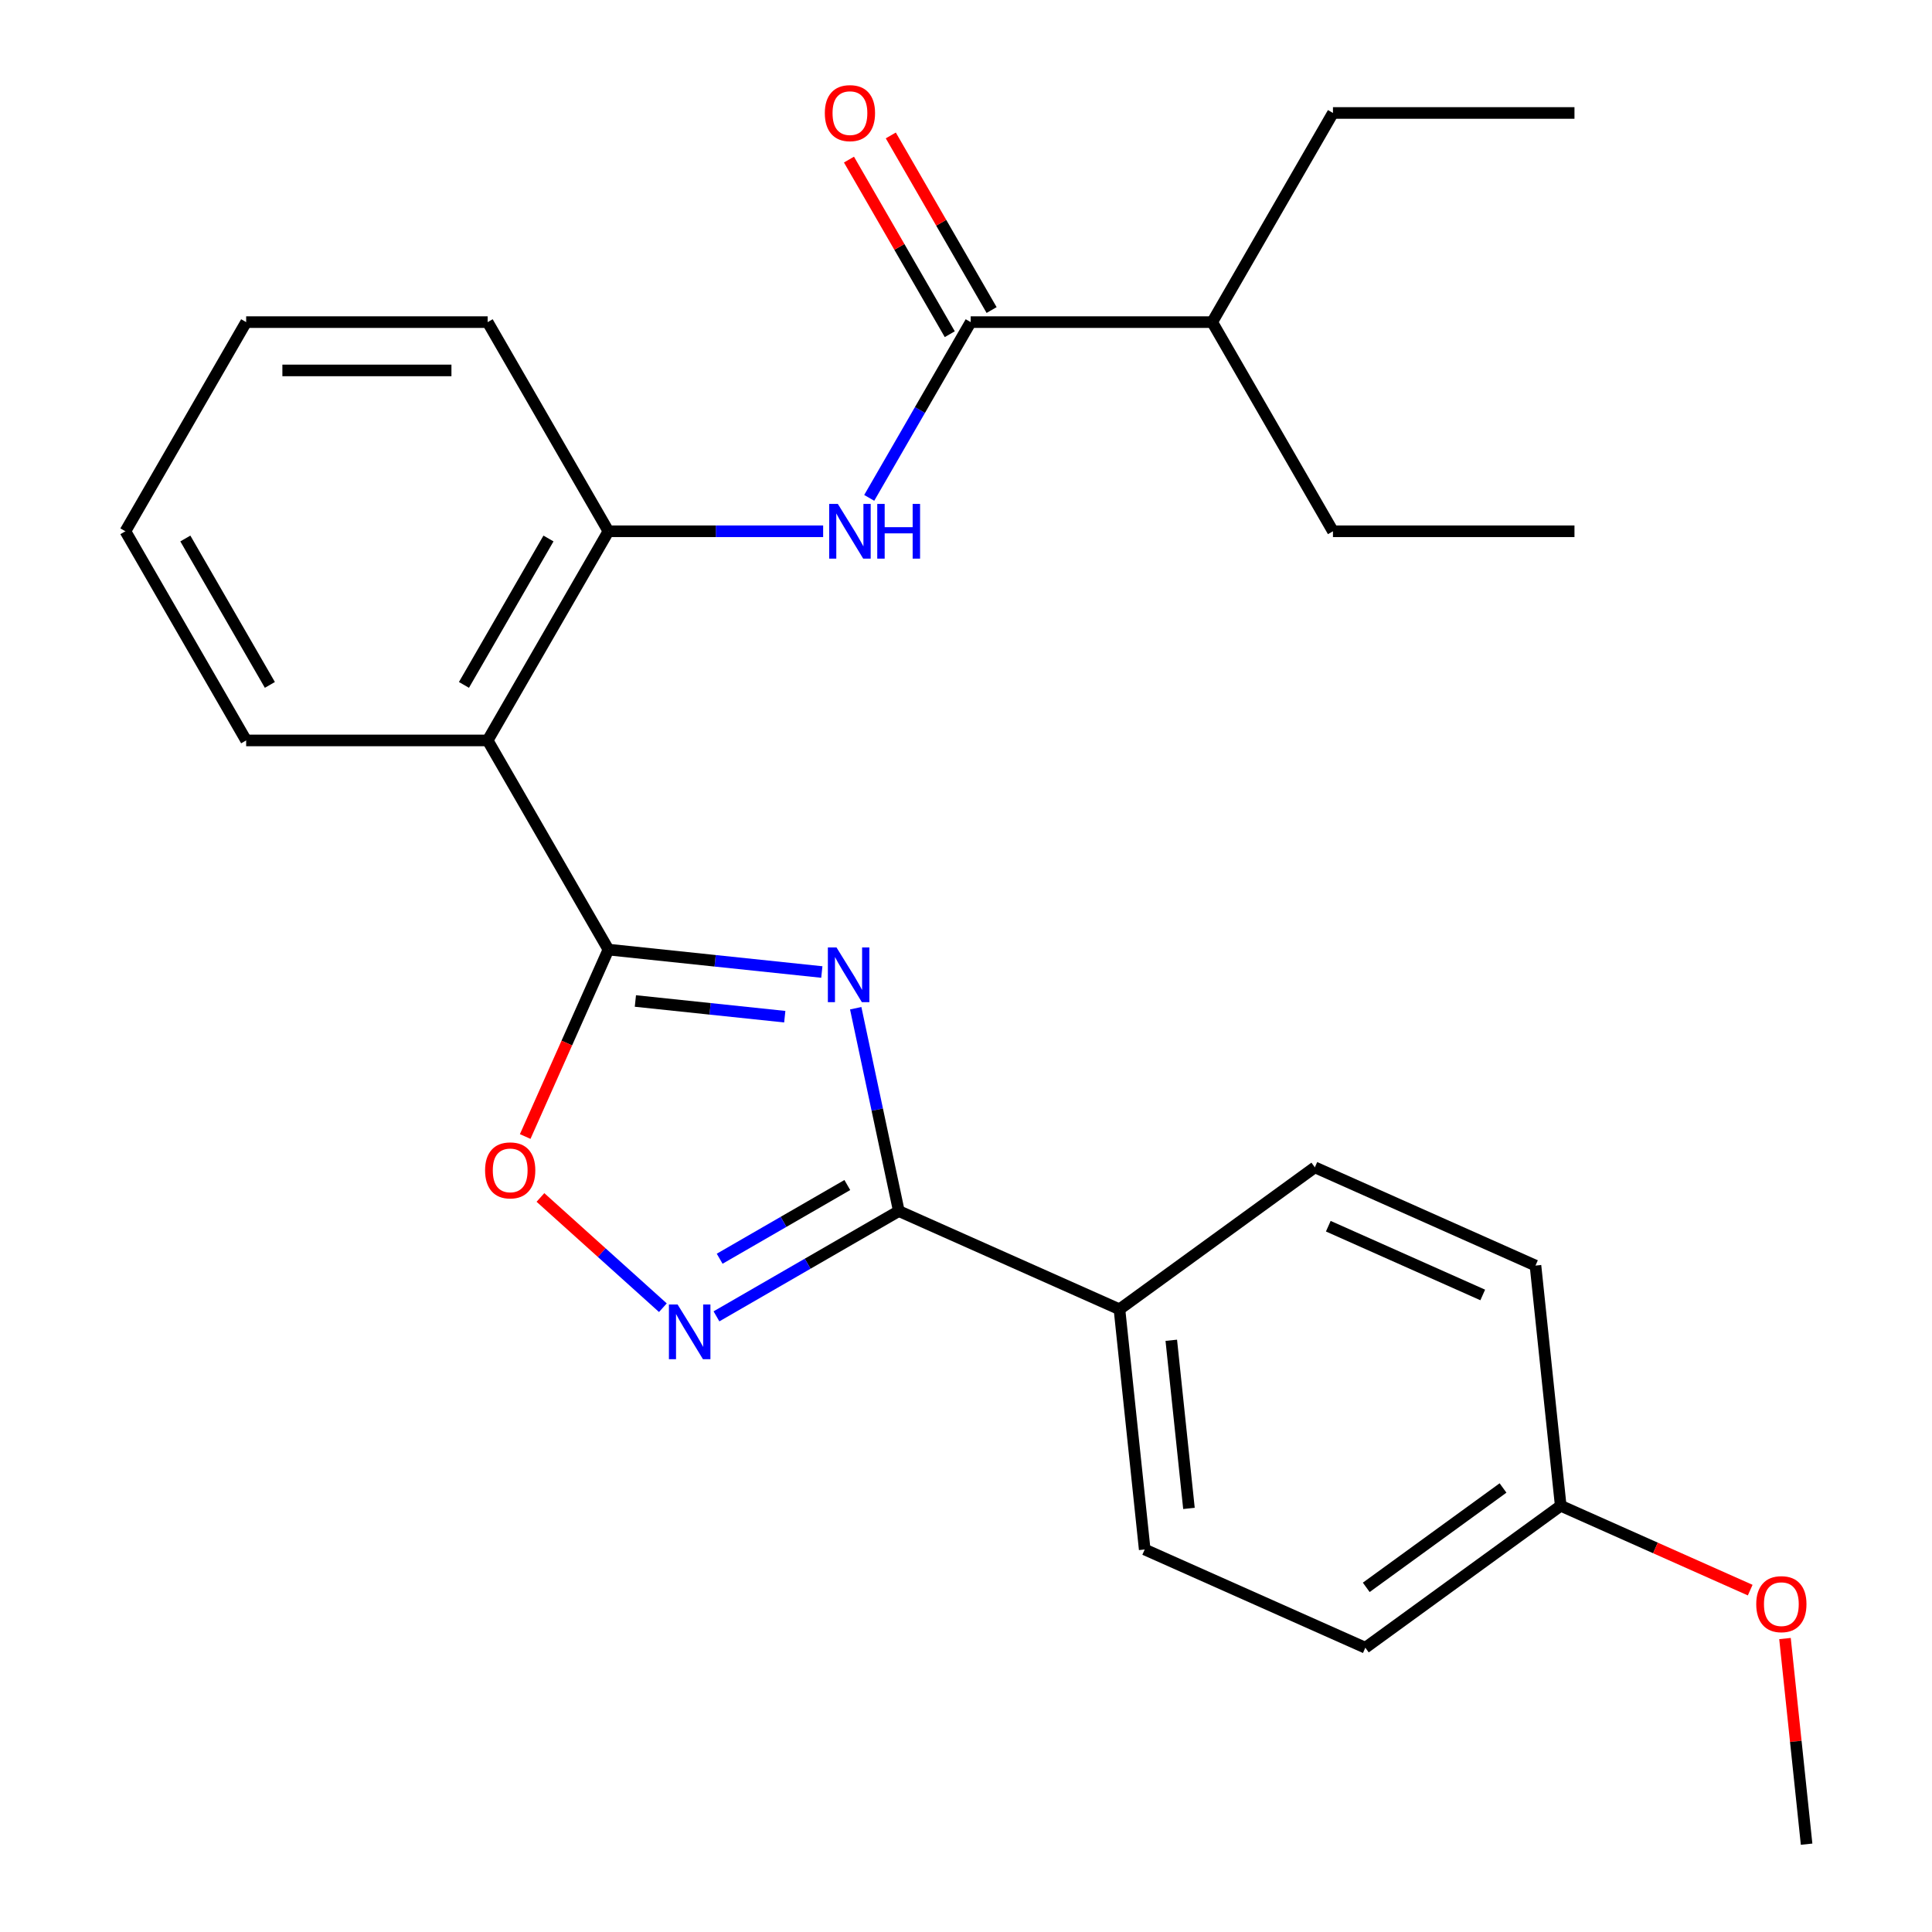 <?xml version='1.0' encoding='iso-8859-1'?>
<svg version='1.1' baseProfile='full'
              xmlns='http://www.w3.org/2000/svg'
                      xmlns:rdkit='http://www.rdkit.org/xml'
                      xmlns:xlink='http://www.w3.org/1999/xlink'
                  xml:space='preserve'
width='1000px' height='1000px' viewBox='0 0 1000 1000'>
<!-- END OF HEADER -->
<rect style='opacity:1.0;fill:#FFFFFF;stroke:none' width='1000' height='1000' x='0' y='0'> </rect>
<path class='bond-0' d='M 425.376,503.114 L 370.147,497.309' style='fill:none;fill-rule:evenodd;stroke:#0000FF;stroke-width:6px;stroke-linecap:butt;stroke-linejoin:miter;stroke-opacity:1' />
<path class='bond-0' d='M 370.147,497.309 L 314.919,491.504' style='fill:none;fill-rule:evenodd;stroke:#000000;stroke-width:6px;stroke-linecap:butt;stroke-linejoin:miter;stroke-opacity:1' />
<path class='bond-0' d='M 406.194,526.237 L 367.534,522.173' style='fill:none;fill-rule:evenodd;stroke:#0000FF;stroke-width:6px;stroke-linecap:butt;stroke-linejoin:miter;stroke-opacity:1' />
<path class='bond-0' d='M 367.534,522.173 L 328.874,518.11' style='fill:none;fill-rule:evenodd;stroke:#000000;stroke-width:6px;stroke-linecap:butt;stroke-linejoin:miter;stroke-opacity:1' />
<path class='bond-1' d='M 442.915,521.856 L 454.073,574.351' style='fill:none;fill-rule:evenodd;stroke:#0000FF;stroke-width:6px;stroke-linecap:butt;stroke-linejoin:miter;stroke-opacity:1' />
<path class='bond-1' d='M 454.073,574.351 L 465.231,626.846' style='fill:none;fill-rule:evenodd;stroke:#000000;stroke-width:6px;stroke-linecap:butt;stroke-linejoin:miter;stroke-opacity:1' />
<path class='bond-3' d='M 314.919,491.504 L 252.416,383.246' style='fill:none;fill-rule:evenodd;stroke:#000000;stroke-width:6px;stroke-linecap:butt;stroke-linejoin:miter;stroke-opacity:1' />
<path class='bond-4' d='M 314.919,491.504 L 293.381,539.881' style='fill:none;fill-rule:evenodd;stroke:#000000;stroke-width:6px;stroke-linecap:butt;stroke-linejoin:miter;stroke-opacity:1' />
<path class='bond-4' d='M 293.381,539.881 L 271.842,588.258' style='fill:none;fill-rule:evenodd;stroke:#FF0000;stroke-width:6px;stroke-linecap:butt;stroke-linejoin:miter;stroke-opacity:1' />
<path class='bond-2' d='M 465.231,626.846 L 418.034,654.095' style='fill:none;fill-rule:evenodd;stroke:#000000;stroke-width:6px;stroke-linecap:butt;stroke-linejoin:miter;stroke-opacity:1' />
<path class='bond-2' d='M 418.034,654.095 L 370.838,681.344' style='fill:none;fill-rule:evenodd;stroke:#0000FF;stroke-width:6px;stroke-linecap:butt;stroke-linejoin:miter;stroke-opacity:1' />
<path class='bond-2' d='M 438.571,613.369 L 405.534,632.443' style='fill:none;fill-rule:evenodd;stroke:#000000;stroke-width:6px;stroke-linecap:butt;stroke-linejoin:miter;stroke-opacity:1' />
<path class='bond-2' d='M 405.534,632.443 L 372.496,651.517' style='fill:none;fill-rule:evenodd;stroke:#0000FF;stroke-width:6px;stroke-linecap:butt;stroke-linejoin:miter;stroke-opacity:1' />
<path class='bond-8' d='M 465.231,626.846 L 579.43,677.69' style='fill:none;fill-rule:evenodd;stroke:#000000;stroke-width:6px;stroke-linecap:butt;stroke-linejoin:miter;stroke-opacity:1' />
<path class='bond-26' d='M 343.107,676.864 L 311.42,648.333' style='fill:none;fill-rule:evenodd;stroke:#0000FF;stroke-width:6px;stroke-linecap:butt;stroke-linejoin:miter;stroke-opacity:1' />
<path class='bond-26' d='M 311.42,648.333 L 279.733,619.802' style='fill:none;fill-rule:evenodd;stroke:#FF0000;stroke-width:6px;stroke-linecap:butt;stroke-linejoin:miter;stroke-opacity:1' />
<path class='bond-7' d='M 252.416,383.246 L 314.919,274.987' style='fill:none;fill-rule:evenodd;stroke:#000000;stroke-width:6px;stroke-linecap:butt;stroke-linejoin:miter;stroke-opacity:1' />
<path class='bond-7' d='M 240.14,354.506 L 283.892,278.725' style='fill:none;fill-rule:evenodd;stroke:#000000;stroke-width:6px;stroke-linecap:butt;stroke-linejoin:miter;stroke-opacity:1' />
<path class='bond-16' d='M 252.416,383.246 L 127.41,383.246' style='fill:none;fill-rule:evenodd;stroke:#000000;stroke-width:6px;stroke-linecap:butt;stroke-linejoin:miter;stroke-opacity:1' />
<path class='bond-5' d='M 426.06,274.987 L 370.49,274.987' style='fill:none;fill-rule:evenodd;stroke:#0000FF;stroke-width:6px;stroke-linecap:butt;stroke-linejoin:miter;stroke-opacity:1' />
<path class='bond-5' d='M 370.49,274.987 L 314.919,274.987' style='fill:none;fill-rule:evenodd;stroke:#000000;stroke-width:6px;stroke-linecap:butt;stroke-linejoin:miter;stroke-opacity:1' />
<path class='bond-6' d='M 449.905,257.702 L 476.167,212.215' style='fill:none;fill-rule:evenodd;stroke:#0000FF;stroke-width:6px;stroke-linecap:butt;stroke-linejoin:miter;stroke-opacity:1' />
<path class='bond-6' d='M 476.167,212.215 L 502.429,166.729' style='fill:none;fill-rule:evenodd;stroke:#000000;stroke-width:6px;stroke-linecap:butt;stroke-linejoin:miter;stroke-opacity:1' />
<path class='bond-9' d='M 513.254,160.478 L 487.166,115.292' style='fill:none;fill-rule:evenodd;stroke:#000000;stroke-width:6px;stroke-linecap:butt;stroke-linejoin:miter;stroke-opacity:1' />
<path class='bond-9' d='M 487.166,115.292 L 461.077,70.105' style='fill:none;fill-rule:evenodd;stroke:#FF0000;stroke-width:6px;stroke-linecap:butt;stroke-linejoin:miter;stroke-opacity:1' />
<path class='bond-9' d='M 491.603,172.979 L 465.514,127.792' style='fill:none;fill-rule:evenodd;stroke:#000000;stroke-width:6px;stroke-linecap:butt;stroke-linejoin:miter;stroke-opacity:1' />
<path class='bond-9' d='M 465.514,127.792 L 439.426,82.606' style='fill:none;fill-rule:evenodd;stroke:#FF0000;stroke-width:6px;stroke-linecap:butt;stroke-linejoin:miter;stroke-opacity:1' />
<path class='bond-12' d='M 502.429,166.729 L 627.435,166.729' style='fill:none;fill-rule:evenodd;stroke:#000000;stroke-width:6px;stroke-linecap:butt;stroke-linejoin:miter;stroke-opacity:1' />
<path class='bond-18' d='M 314.919,274.987 L 252.416,166.729' style='fill:none;fill-rule:evenodd;stroke:#000000;stroke-width:6px;stroke-linecap:butt;stroke-linejoin:miter;stroke-opacity:1' />
<path class='bond-10' d='M 579.43,677.69 L 592.497,802.012' style='fill:none;fill-rule:evenodd;stroke:#000000;stroke-width:6px;stroke-linecap:butt;stroke-linejoin:miter;stroke-opacity:1' />
<path class='bond-10' d='M 606.254,693.725 L 615.401,780.75' style='fill:none;fill-rule:evenodd;stroke:#000000;stroke-width:6px;stroke-linecap:butt;stroke-linejoin:miter;stroke-opacity:1' />
<path class='bond-11' d='M 579.43,677.69 L 680.562,604.213' style='fill:none;fill-rule:evenodd;stroke:#000000;stroke-width:6px;stroke-linecap:butt;stroke-linejoin:miter;stroke-opacity:1' />
<path class='bond-15' d='M 592.497,802.012 L 706.695,852.856' style='fill:none;fill-rule:evenodd;stroke:#000000;stroke-width:6px;stroke-linecap:butt;stroke-linejoin:miter;stroke-opacity:1' />
<path class='bond-14' d='M 680.562,604.213 L 794.761,655.058' style='fill:none;fill-rule:evenodd;stroke:#000000;stroke-width:6px;stroke-linecap:butt;stroke-linejoin:miter;stroke-opacity:1' />
<path class='bond-14' d='M 687.523,634.68 L 767.462,670.271' style='fill:none;fill-rule:evenodd;stroke:#000000;stroke-width:6px;stroke-linecap:butt;stroke-linejoin:miter;stroke-opacity:1' />
<path class='bond-19' d='M 627.435,166.729 L 689.938,58.47' style='fill:none;fill-rule:evenodd;stroke:#000000;stroke-width:6px;stroke-linecap:butt;stroke-linejoin:miter;stroke-opacity:1' />
<path class='bond-20' d='M 627.435,166.729 L 689.938,274.987' style='fill:none;fill-rule:evenodd;stroke:#000000;stroke-width:6px;stroke-linecap:butt;stroke-linejoin:miter;stroke-opacity:1' />
<path class='bond-13' d='M 807.828,779.379 L 794.761,655.058' style='fill:none;fill-rule:evenodd;stroke:#000000;stroke-width:6px;stroke-linecap:butt;stroke-linejoin:miter;stroke-opacity:1' />
<path class='bond-17' d='M 807.828,779.379 L 856.864,801.212' style='fill:none;fill-rule:evenodd;stroke:#000000;stroke-width:6px;stroke-linecap:butt;stroke-linejoin:miter;stroke-opacity:1' />
<path class='bond-17' d='M 856.864,801.212 L 905.901,823.045' style='fill:none;fill-rule:evenodd;stroke:#FF0000;stroke-width:6px;stroke-linecap:butt;stroke-linejoin:miter;stroke-opacity:1' />
<path class='bond-27' d='M 807.828,779.379 L 706.695,852.856' style='fill:none;fill-rule:evenodd;stroke:#000000;stroke-width:6px;stroke-linecap:butt;stroke-linejoin:miter;stroke-opacity:1' />
<path class='bond-27' d='M 777.962,770.175 L 707.17,821.608' style='fill:none;fill-rule:evenodd;stroke:#000000;stroke-width:6px;stroke-linecap:butt;stroke-linejoin:miter;stroke-opacity:1' />
<path class='bond-22' d='M 127.41,383.246 L 64.907,274.987' style='fill:none;fill-rule:evenodd;stroke:#000000;stroke-width:6px;stroke-linecap:butt;stroke-linejoin:miter;stroke-opacity:1' />
<path class='bond-22' d='M 139.686,354.506 L 95.934,278.725' style='fill:none;fill-rule:evenodd;stroke:#000000;stroke-width:6px;stroke-linecap:butt;stroke-linejoin:miter;stroke-opacity:1' />
<path class='bond-21' d='M 923.906,848.109 L 929.5,901.327' style='fill:none;fill-rule:evenodd;stroke:#FF0000;stroke-width:6px;stroke-linecap:butt;stroke-linejoin:miter;stroke-opacity:1' />
<path class='bond-21' d='M 929.5,901.327 L 935.093,954.545' style='fill:none;fill-rule:evenodd;stroke:#000000;stroke-width:6px;stroke-linecap:butt;stroke-linejoin:miter;stroke-opacity:1' />
<path class='bond-28' d='M 252.416,166.729 L 127.41,166.729' style='fill:none;fill-rule:evenodd;stroke:#000000;stroke-width:6px;stroke-linecap:butt;stroke-linejoin:miter;stroke-opacity:1' />
<path class='bond-28' d='M 233.665,191.73 L 146.161,191.73' style='fill:none;fill-rule:evenodd;stroke:#000000;stroke-width:6px;stroke-linecap:butt;stroke-linejoin:miter;stroke-opacity:1' />
<path class='bond-24' d='M 689.938,58.47 L 814.944,58.47' style='fill:none;fill-rule:evenodd;stroke:#000000;stroke-width:6px;stroke-linecap:butt;stroke-linejoin:miter;stroke-opacity:1' />
<path class='bond-25' d='M 689.938,274.987 L 814.944,274.987' style='fill:none;fill-rule:evenodd;stroke:#000000;stroke-width:6px;stroke-linecap:butt;stroke-linejoin:miter;stroke-opacity:1' />
<path class='bond-23' d='M 64.907,274.987 L 127.41,166.729' style='fill:none;fill-rule:evenodd;stroke:#000000;stroke-width:6px;stroke-linecap:butt;stroke-linejoin:miter;stroke-opacity:1' />
<path  class='atom-0' d='M 432.981 490.411
L 442.261 505.411
Q 443.181 506.891, 444.661 509.571
Q 446.141 512.251, 446.221 512.411
L 446.221 490.411
L 449.981 490.411
L 449.981 518.731
L 446.101 518.731
L 436.141 502.331
Q 434.981 500.411, 433.741 498.211
Q 432.541 496.011, 432.181 495.331
L 432.181 518.731
L 428.501 518.731
L 428.501 490.411
L 432.981 490.411
' fill='#0000FF'/>
<path  class='atom-3' d='M 350.712 675.189
L 359.992 690.189
Q 360.912 691.669, 362.392 694.349
Q 363.872 697.029, 363.952 697.189
L 363.952 675.189
L 367.712 675.189
L 367.712 703.509
L 363.832 703.509
L 353.872 687.109
Q 352.712 685.189, 351.472 682.989
Q 350.272 680.789, 349.912 680.109
L 349.912 703.509
L 346.232 703.509
L 346.232 675.189
L 350.712 675.189
' fill='#0000FF'/>
<path  class='atom-5' d='M 251.075 605.783
Q 251.075 598.983, 254.435 595.183
Q 257.795 591.383, 264.075 591.383
Q 270.355 591.383, 273.715 595.183
Q 277.075 598.983, 277.075 605.783
Q 277.075 612.663, 273.675 616.583
Q 270.275 620.463, 264.075 620.463
Q 257.835 620.463, 254.435 616.583
Q 251.075 612.703, 251.075 605.783
M 264.075 617.263
Q 268.395 617.263, 270.715 614.383
Q 273.075 611.463, 273.075 605.783
Q 273.075 600.223, 270.715 597.423
Q 268.395 594.583, 264.075 594.583
Q 259.755 594.583, 257.395 597.383
Q 255.075 600.183, 255.075 605.783
Q 255.075 611.503, 257.395 614.383
Q 259.755 617.263, 264.075 617.263
' fill='#FF0000'/>
<path  class='atom-6' d='M 433.666 260.827
L 442.946 275.827
Q 443.866 277.307, 445.346 279.987
Q 446.826 282.667, 446.906 282.827
L 446.906 260.827
L 450.666 260.827
L 450.666 289.147
L 446.786 289.147
L 436.826 272.747
Q 435.666 270.827, 434.426 268.627
Q 433.226 266.427, 432.866 265.747
L 432.866 289.147
L 429.186 289.147
L 429.186 260.827
L 433.666 260.827
' fill='#0000FF'/>
<path  class='atom-6' d='M 454.066 260.827
L 457.906 260.827
L 457.906 272.867
L 472.386 272.867
L 472.386 260.827
L 476.226 260.827
L 476.226 289.147
L 472.386 289.147
L 472.386 276.067
L 457.906 276.067
L 457.906 289.147
L 454.066 289.147
L 454.066 260.827
' fill='#0000FF'/>
<path  class='atom-10' d='M 426.926 58.55
Q 426.926 51.75, 430.286 47.95
Q 433.646 44.15, 439.926 44.15
Q 446.206 44.15, 449.566 47.95
Q 452.926 51.75, 452.926 58.55
Q 452.926 65.43, 449.526 69.35
Q 446.126 73.23, 439.926 73.23
Q 433.686 73.23, 430.286 69.35
Q 426.926 65.47, 426.926 58.55
M 439.926 70.03
Q 444.246 70.03, 446.566 67.15
Q 448.926 64.23, 448.926 58.55
Q 448.926 52.99, 446.566 50.19
Q 444.246 47.35, 439.926 47.35
Q 435.606 47.35, 433.246 50.15
Q 430.926 52.95, 430.926 58.55
Q 430.926 64.27, 433.246 67.15
Q 435.606 70.03, 439.926 70.03
' fill='#FF0000'/>
<path  class='atom-18' d='M 909.026 830.304
Q 909.026 823.504, 912.386 819.704
Q 915.746 815.904, 922.026 815.904
Q 928.306 815.904, 931.666 819.704
Q 935.026 823.504, 935.026 830.304
Q 935.026 837.184, 931.626 841.104
Q 928.226 844.984, 922.026 844.984
Q 915.786 844.984, 912.386 841.104
Q 909.026 837.224, 909.026 830.304
M 922.026 841.784
Q 926.346 841.784, 928.666 838.904
Q 931.026 835.984, 931.026 830.304
Q 931.026 824.744, 928.666 821.944
Q 926.346 819.104, 922.026 819.104
Q 917.706 819.104, 915.346 821.904
Q 913.026 824.704, 913.026 830.304
Q 913.026 836.024, 915.346 838.904
Q 917.706 841.784, 922.026 841.784
' fill='#FF0000'/>
</svg>
